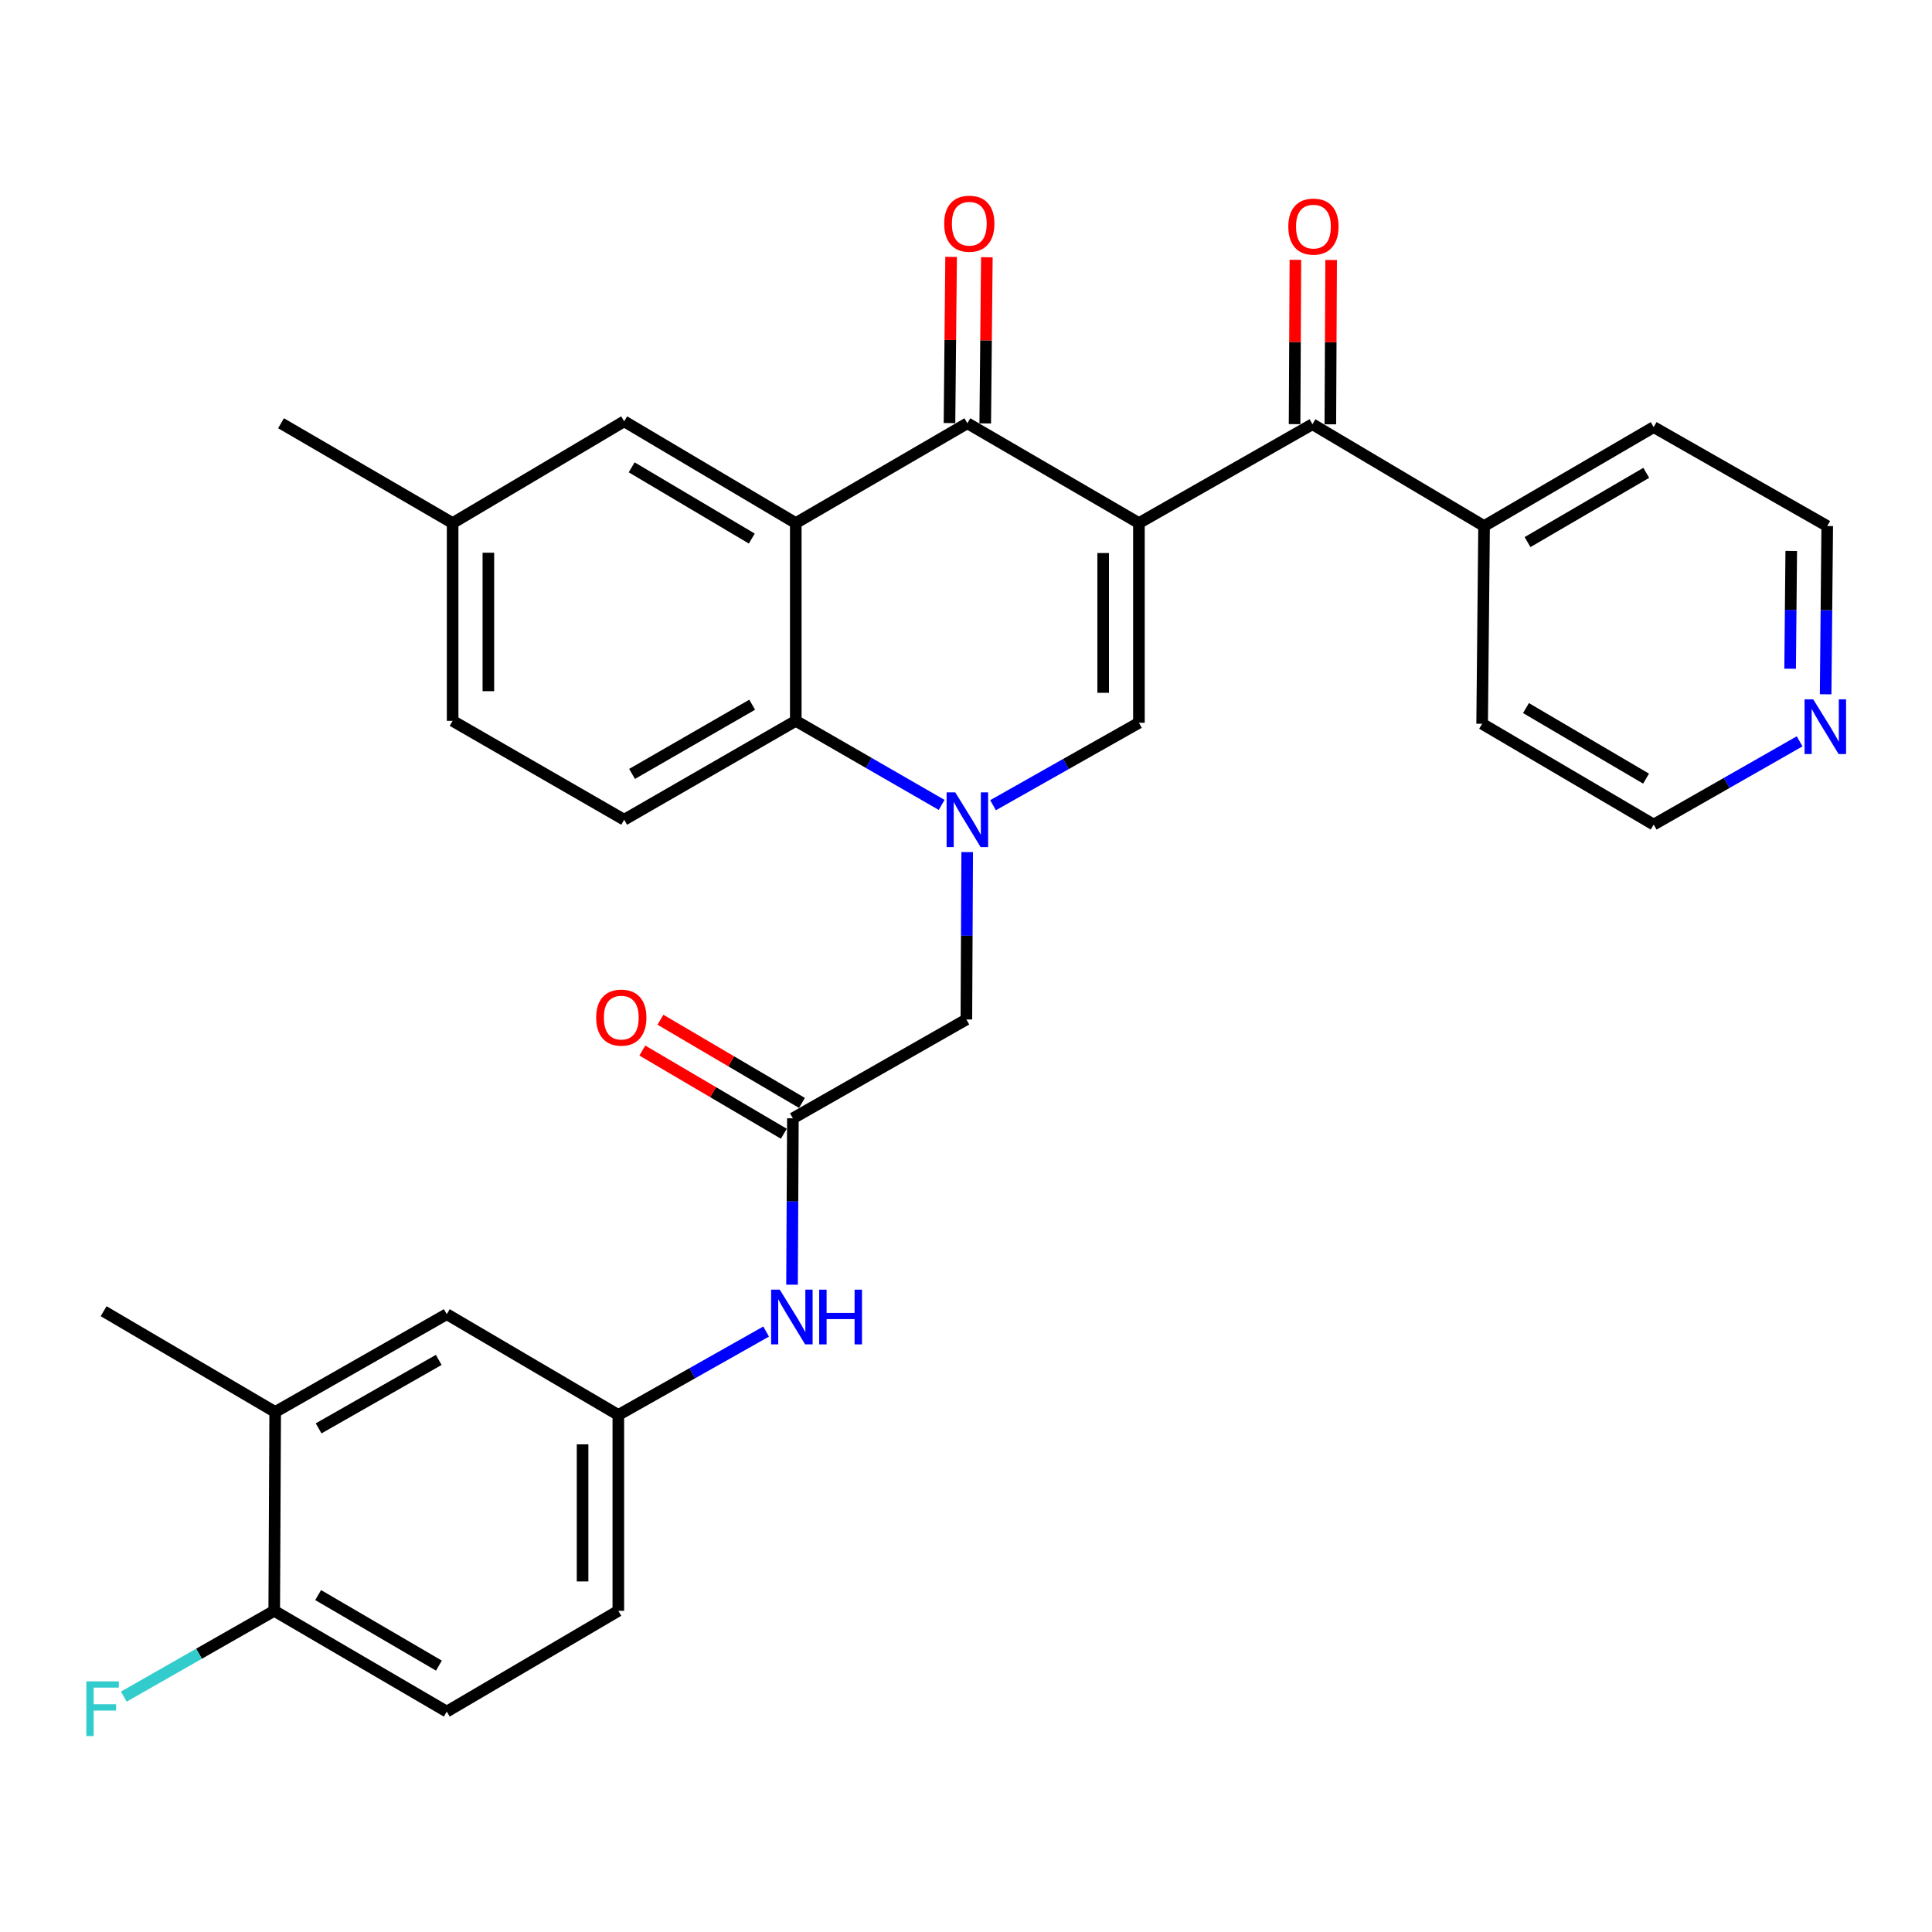 <?xml version='1.0' encoding='iso-8859-1'?>
<svg version='1.1' baseProfile='full'
              xmlns='http://www.w3.org/2000/svg'
                      xmlns:rdkit='http://www.rdkit.org/xml'
                      xmlns:xlink='http://www.w3.org/1999/xlink'
                  xml:space='preserve'
width='1000px' height='1000px' viewBox='0 0 1000 1000'>
<!-- END OF HEADER -->
<rect style='opacity:1.0;fill:#FFFFFF;stroke:none' width='1000' height='1000' x='0' y='0'> </rect>
<path class='bond-1' d='M 589.506,270.743 L 500.704,219.074' style='fill:none;fill-rule:evenodd;stroke:#000000;stroke-width:6px;stroke-linecap:butt;stroke-linejoin:miter;stroke-opacity:1' />
<path class='bond-2' d='M 589.506,270.743 L 589.506,374.102' style='fill:none;fill-rule:evenodd;stroke:#000000;stroke-width:6px;stroke-linecap:butt;stroke-linejoin:miter;stroke-opacity:1' />
<path class='bond-2' d='M 571.001,286.247 L 571.001,358.598' style='fill:none;fill-rule:evenodd;stroke:#000000;stroke-width:6px;stroke-linecap:butt;stroke-linejoin:miter;stroke-opacity:1' />
<path class='bond-5' d='M 589.506,270.743 L 679.325,219.578' style='fill:none;fill-rule:evenodd;stroke:#000000;stroke-width:6px;stroke-linecap:butt;stroke-linejoin:miter;stroke-opacity:1' />
<path class='bond-0' d='M 513.994,416.78 L 551.75,395.441' style='fill:none;fill-rule:evenodd;stroke:#0000FF;stroke-width:6px;stroke-linecap:butt;stroke-linejoin:miter;stroke-opacity:1' />
<path class='bond-0' d='M 551.75,395.441 L 589.506,374.102' style='fill:none;fill-rule:evenodd;stroke:#000000;stroke-width:6px;stroke-linecap:butt;stroke-linejoin:miter;stroke-opacity:1' />
<path class='bond-4' d='M 487.401,416.626 L 449.646,394.87' style='fill:none;fill-rule:evenodd;stroke:#0000FF;stroke-width:6px;stroke-linecap:butt;stroke-linejoin:miter;stroke-opacity:1' />
<path class='bond-4' d='M 449.646,394.87 L 411.892,373.115' style='fill:none;fill-rule:evenodd;stroke:#000000;stroke-width:6px;stroke-linecap:butt;stroke-linejoin:miter;stroke-opacity:1' />
<path class='bond-7' d='M 500.621,441.035 L 500.405,484.353' style='fill:none;fill-rule:evenodd;stroke:#0000FF;stroke-width:6px;stroke-linecap:butt;stroke-linejoin:miter;stroke-opacity:1' />
<path class='bond-7' d='M 500.405,484.353 L 500.19,527.67' style='fill:none;fill-rule:evenodd;stroke:#000000;stroke-width:6px;stroke-linecap:butt;stroke-linejoin:miter;stroke-opacity:1' />
<path class='bond-3' d='M 500.704,219.074 L 411.892,270.743' style='fill:none;fill-rule:evenodd;stroke:#000000;stroke-width:6px;stroke-linecap:butt;stroke-linejoin:miter;stroke-opacity:1' />
<path class='bond-12' d='M 509.956,219.164 L 510.375,176.157' style='fill:none;fill-rule:evenodd;stroke:#000000;stroke-width:6px;stroke-linecap:butt;stroke-linejoin:miter;stroke-opacity:1' />
<path class='bond-12' d='M 510.375,176.157 L 510.794,133.149' style='fill:none;fill-rule:evenodd;stroke:#FF0000;stroke-width:6px;stroke-linecap:butt;stroke-linejoin:miter;stroke-opacity:1' />
<path class='bond-12' d='M 491.452,218.984 L 491.871,175.976' style='fill:none;fill-rule:evenodd;stroke:#000000;stroke-width:6px;stroke-linecap:butt;stroke-linejoin:miter;stroke-opacity:1' />
<path class='bond-12' d='M 491.871,175.976 L 492.29,132.969' style='fill:none;fill-rule:evenodd;stroke:#FF0000;stroke-width:6px;stroke-linecap:butt;stroke-linejoin:miter;stroke-opacity:1' />
<path class='bond-9' d='M 411.892,270.743 L 323.069,218.077' style='fill:none;fill-rule:evenodd;stroke:#000000;stroke-width:6px;stroke-linecap:butt;stroke-linejoin:miter;stroke-opacity:1' />
<path class='bond-9' d='M 389.13,278.76 L 326.955,241.894' style='fill:none;fill-rule:evenodd;stroke:#000000;stroke-width:6px;stroke-linecap:butt;stroke-linejoin:miter;stroke-opacity:1' />
<path class='bond-31' d='M 411.892,270.743 L 411.892,373.115' style='fill:none;fill-rule:evenodd;stroke:#000000;stroke-width:6px;stroke-linecap:butt;stroke-linejoin:miter;stroke-opacity:1' />
<path class='bond-8' d='M 411.892,373.115 L 323.069,424.291' style='fill:none;fill-rule:evenodd;stroke:#000000;stroke-width:6px;stroke-linecap:butt;stroke-linejoin:miter;stroke-opacity:1' />
<path class='bond-8' d='M 389.33,364.758 L 327.155,400.581' style='fill:none;fill-rule:evenodd;stroke:#000000;stroke-width:6px;stroke-linecap:butt;stroke-linejoin:miter;stroke-opacity:1' />
<path class='bond-14' d='M 688.578,219.623 L 688.787,177.097' style='fill:none;fill-rule:evenodd;stroke:#000000;stroke-width:6px;stroke-linecap:butt;stroke-linejoin:miter;stroke-opacity:1' />
<path class='bond-14' d='M 688.787,177.097 L 688.996,134.571' style='fill:none;fill-rule:evenodd;stroke:#FF0000;stroke-width:6px;stroke-linecap:butt;stroke-linejoin:miter;stroke-opacity:1' />
<path class='bond-14' d='M 670.073,219.532 L 670.282,177.006' style='fill:none;fill-rule:evenodd;stroke:#000000;stroke-width:6px;stroke-linecap:butt;stroke-linejoin:miter;stroke-opacity:1' />
<path class='bond-14' d='M 670.282,177.006 L 670.492,134.48' style='fill:none;fill-rule:evenodd;stroke:#FF0000;stroke-width:6px;stroke-linecap:butt;stroke-linejoin:miter;stroke-opacity:1' />
<path class='bond-17' d='M 679.325,219.578 L 768.158,272.285' style='fill:none;fill-rule:evenodd;stroke:#000000;stroke-width:6px;stroke-linecap:butt;stroke-linejoin:miter;stroke-opacity:1' />
<path class='bond-6' d='M 410.401,578.846 L 500.19,527.67' style='fill:none;fill-rule:evenodd;stroke:#000000;stroke-width:6px;stroke-linecap:butt;stroke-linejoin:miter;stroke-opacity:1' />
<path class='bond-10' d='M 410.401,578.846 L 410.177,621.903' style='fill:none;fill-rule:evenodd;stroke:#000000;stroke-width:6px;stroke-linecap:butt;stroke-linejoin:miter;stroke-opacity:1' />
<path class='bond-10' d='M 410.177,621.903 L 409.953,664.96' style='fill:none;fill-rule:evenodd;stroke:#0000FF;stroke-width:6px;stroke-linecap:butt;stroke-linejoin:miter;stroke-opacity:1' />
<path class='bond-18' d='M 415.09,570.87 L 378.466,549.341' style='fill:none;fill-rule:evenodd;stroke:#000000;stroke-width:6px;stroke-linecap:butt;stroke-linejoin:miter;stroke-opacity:1' />
<path class='bond-18' d='M 378.466,549.341 L 341.843,527.812' style='fill:none;fill-rule:evenodd;stroke:#FF0000;stroke-width:6px;stroke-linecap:butt;stroke-linejoin:miter;stroke-opacity:1' />
<path class='bond-18' d='M 405.712,586.822 L 369.089,565.293' style='fill:none;fill-rule:evenodd;stroke:#000000;stroke-width:6px;stroke-linecap:butt;stroke-linejoin:miter;stroke-opacity:1' />
<path class='bond-18' d='M 369.089,565.293 L 332.465,543.765' style='fill:none;fill-rule:evenodd;stroke:#FF0000;stroke-width:6px;stroke-linecap:butt;stroke-linejoin:miter;stroke-opacity:1' />
<path class='bond-22' d='M 323.069,424.291 L 234.278,373.115' style='fill:none;fill-rule:evenodd;stroke:#000000;stroke-width:6px;stroke-linecap:butt;stroke-linejoin:miter;stroke-opacity:1' />
<path class='bond-21' d='M 323.069,218.077 L 234.278,270.743' style='fill:none;fill-rule:evenodd;stroke:#000000;stroke-width:6px;stroke-linecap:butt;stroke-linejoin:miter;stroke-opacity:1' />
<path class='bond-15' d='M 396.548,689.208 L 358.297,710.796' style='fill:none;fill-rule:evenodd;stroke:#0000FF;stroke-width:6px;stroke-linecap:butt;stroke-linejoin:miter;stroke-opacity:1' />
<path class='bond-15' d='M 358.297,710.796 L 320.047,732.383' style='fill:none;fill-rule:evenodd;stroke:#000000;stroke-width:6px;stroke-linecap:butt;stroke-linejoin:miter;stroke-opacity:1' />
<path class='bond-11' d='M 142.433,730.841 L 231.245,680.211' style='fill:none;fill-rule:evenodd;stroke:#000000;stroke-width:6px;stroke-linecap:butt;stroke-linejoin:miter;stroke-opacity:1' />
<path class='bond-11' d='M 164.919,739.323 L 227.088,703.881' style='fill:none;fill-rule:evenodd;stroke:#000000;stroke-width:6px;stroke-linecap:butt;stroke-linejoin:miter;stroke-opacity:1' />
<path class='bond-25' d='M 142.433,730.841 L 53.641,678.679' style='fill:none;fill-rule:evenodd;stroke:#000000;stroke-width:6px;stroke-linecap:butt;stroke-linejoin:miter;stroke-opacity:1' />
<path class='bond-34' d='M 142.433,730.841 L 141.939,833.758' style='fill:none;fill-rule:evenodd;stroke:#000000;stroke-width:6px;stroke-linecap:butt;stroke-linejoin:miter;stroke-opacity:1' />
<path class='bond-13' d='M 141.939,833.758 L 231.245,885.921' style='fill:none;fill-rule:evenodd;stroke:#000000;stroke-width:6px;stroke-linecap:butt;stroke-linejoin:miter;stroke-opacity:1' />
<path class='bond-13' d='M 164.668,825.604 L 227.182,862.118' style='fill:none;fill-rule:evenodd;stroke:#000000;stroke-width:6px;stroke-linecap:butt;stroke-linejoin:miter;stroke-opacity:1' />
<path class='bond-24' d='M 141.939,833.758 L 103.011,855.964' style='fill:none;fill-rule:evenodd;stroke:#000000;stroke-width:6px;stroke-linecap:butt;stroke-linejoin:miter;stroke-opacity:1' />
<path class='bond-24' d='M 103.011,855.964 L 64.083,878.169' style='fill:none;fill-rule:evenodd;stroke:#33CCCC;stroke-width:6px;stroke-linecap:butt;stroke-linejoin:miter;stroke-opacity:1' />
<path class='bond-16' d='M 320.047,732.383 L 231.245,680.211' style='fill:none;fill-rule:evenodd;stroke:#000000;stroke-width:6px;stroke-linecap:butt;stroke-linejoin:miter;stroke-opacity:1' />
<path class='bond-23' d='M 320.047,732.383 L 320.047,833.758' style='fill:none;fill-rule:evenodd;stroke:#000000;stroke-width:6px;stroke-linecap:butt;stroke-linejoin:miter;stroke-opacity:1' />
<path class='bond-23' d='M 301.542,747.59 L 301.542,818.552' style='fill:none;fill-rule:evenodd;stroke:#000000;stroke-width:6px;stroke-linecap:butt;stroke-linejoin:miter;stroke-opacity:1' />
<path class='bond-28' d='M 768.158,272.285 L 767.151,374.626' style='fill:none;fill-rule:evenodd;stroke:#000000;stroke-width:6px;stroke-linecap:butt;stroke-linejoin:miter;stroke-opacity:1' />
<path class='bond-29' d='M 768.158,272.285 L 855.942,221.068' style='fill:none;fill-rule:evenodd;stroke:#000000;stroke-width:6px;stroke-linecap:butt;stroke-linejoin:miter;stroke-opacity:1' />
<path class='bond-29' d='M 790.651,280.586 L 852.1,244.734' style='fill:none;fill-rule:evenodd;stroke:#000000;stroke-width:6px;stroke-linecap:butt;stroke-linejoin:miter;stroke-opacity:1' />
<path class='bond-19' d='M 944.944,359.371 L 945.358,315.828' style='fill:none;fill-rule:evenodd;stroke:#0000FF;stroke-width:6px;stroke-linecap:butt;stroke-linejoin:miter;stroke-opacity:1' />
<path class='bond-19' d='M 945.358,315.828 L 945.772,272.285' style='fill:none;fill-rule:evenodd;stroke:#000000;stroke-width:6px;stroke-linecap:butt;stroke-linejoin:miter;stroke-opacity:1' />
<path class='bond-19' d='M 926.565,346.132 L 926.854,315.652' style='fill:none;fill-rule:evenodd;stroke:#0000FF;stroke-width:6px;stroke-linecap:butt;stroke-linejoin:miter;stroke-opacity:1' />
<path class='bond-19' d='M 926.854,315.652 L 927.144,285.172' style='fill:none;fill-rule:evenodd;stroke:#000000;stroke-width:6px;stroke-linecap:butt;stroke-linejoin:miter;stroke-opacity:1' />
<path class='bond-32' d='M 931.488,383.711 L 893.715,405.255' style='fill:none;fill-rule:evenodd;stroke:#0000FF;stroke-width:6px;stroke-linecap:butt;stroke-linejoin:miter;stroke-opacity:1' />
<path class='bond-32' d='M 893.715,405.255 L 855.942,426.799' style='fill:none;fill-rule:evenodd;stroke:#000000;stroke-width:6px;stroke-linecap:butt;stroke-linejoin:miter;stroke-opacity:1' />
<path class='bond-20' d='M 231.245,885.921 L 320.047,833.758' style='fill:none;fill-rule:evenodd;stroke:#000000;stroke-width:6px;stroke-linecap:butt;stroke-linejoin:miter;stroke-opacity:1' />
<path class='bond-30' d='M 234.278,270.743 L 145.455,219.074' style='fill:none;fill-rule:evenodd;stroke:#000000;stroke-width:6px;stroke-linecap:butt;stroke-linejoin:miter;stroke-opacity:1' />
<path class='bond-33' d='M 234.278,270.743 L 234.278,373.115' style='fill:none;fill-rule:evenodd;stroke:#000000;stroke-width:6px;stroke-linecap:butt;stroke-linejoin:miter;stroke-opacity:1' />
<path class='bond-33' d='M 252.782,286.099 L 252.782,357.759' style='fill:none;fill-rule:evenodd;stroke:#000000;stroke-width:6px;stroke-linecap:butt;stroke-linejoin:miter;stroke-opacity:1' />
<path class='bond-26' d='M 855.942,426.799 L 767.151,374.626' style='fill:none;fill-rule:evenodd;stroke:#000000;stroke-width:6px;stroke-linecap:butt;stroke-linejoin:miter;stroke-opacity:1' />
<path class='bond-26' d='M 851.998,403.019 L 789.844,366.498' style='fill:none;fill-rule:evenodd;stroke:#000000;stroke-width:6px;stroke-linecap:butt;stroke-linejoin:miter;stroke-opacity:1' />
<path class='bond-27' d='M 945.772,272.285 L 855.942,221.068' style='fill:none;fill-rule:evenodd;stroke:#000000;stroke-width:6px;stroke-linecap:butt;stroke-linejoin:miter;stroke-opacity:1' />
<path  class='atom-1' d='M 494.444 410.131
L 503.724 425.131
Q 504.644 426.611, 506.124 429.291
Q 507.604 431.971, 507.684 432.131
L 507.684 410.131
L 511.444 410.131
L 511.444 438.451
L 507.564 438.451
L 497.604 422.051
Q 496.444 420.131, 495.204 417.931
Q 494.004 415.731, 493.644 415.051
L 493.644 438.451
L 489.964 438.451
L 489.964 410.131
L 494.444 410.131
' fill='#0000FF'/>
<path  class='atom-11' d='M 403.606 667.531
L 412.886 682.531
Q 413.806 684.011, 415.286 686.691
Q 416.766 689.371, 416.846 689.531
L 416.846 667.531
L 420.606 667.531
L 420.606 695.851
L 416.726 695.851
L 406.766 679.451
Q 405.606 677.531, 404.366 675.331
Q 403.166 673.131, 402.806 672.451
L 402.806 695.851
L 399.126 695.851
L 399.126 667.531
L 403.606 667.531
' fill='#0000FF'/>
<path  class='atom-11' d='M 424.006 667.531
L 427.846 667.531
L 427.846 679.571
L 442.326 679.571
L 442.326 667.531
L 446.166 667.531
L 446.166 695.851
L 442.326 695.851
L 442.326 682.771
L 427.846 682.771
L 427.846 695.851
L 424.006 695.851
L 424.006 667.531
' fill='#0000FF'/>
<path  class='atom-13' d='M 488.711 115.795
Q 488.711 108.995, 492.071 105.195
Q 495.431 101.395, 501.711 101.395
Q 507.991 101.395, 511.351 105.195
Q 514.711 108.995, 514.711 115.795
Q 514.711 122.675, 511.311 126.595
Q 507.911 130.475, 501.711 130.475
Q 495.471 130.475, 492.071 126.595
Q 488.711 122.715, 488.711 115.795
M 501.711 127.275
Q 506.031 127.275, 508.351 124.395
Q 510.711 121.475, 510.711 115.795
Q 510.711 110.235, 508.351 107.435
Q 506.031 104.595, 501.711 104.595
Q 497.391 104.595, 495.031 107.395
Q 492.711 110.195, 492.711 115.795
Q 492.711 121.515, 495.031 124.395
Q 497.391 127.275, 501.711 127.275
' fill='#FF0000'/>
<path  class='atom-15' d='M 666.829 117.286
Q 666.829 110.486, 670.189 106.686
Q 673.549 102.886, 679.829 102.886
Q 686.109 102.886, 689.469 106.686
Q 692.829 110.486, 692.829 117.286
Q 692.829 124.166, 689.429 128.086
Q 686.029 131.966, 679.829 131.966
Q 673.589 131.966, 670.189 128.086
Q 666.829 124.206, 666.829 117.286
M 679.829 128.766
Q 684.149 128.766, 686.469 125.886
Q 688.829 122.966, 688.829 117.286
Q 688.829 111.726, 686.469 108.926
Q 684.149 106.086, 679.829 106.086
Q 675.509 106.086, 673.149 108.886
Q 670.829 111.686, 670.829 117.286
Q 670.829 123.006, 673.149 125.886
Q 675.509 128.766, 679.829 128.766
' fill='#FF0000'/>
<path  class='atom-19' d='M 308.578 526.712
Q 308.578 519.912, 311.938 516.112
Q 315.298 512.312, 321.578 512.312
Q 327.858 512.312, 331.218 516.112
Q 334.578 519.912, 334.578 526.712
Q 334.578 533.592, 331.178 537.512
Q 327.778 541.392, 321.578 541.392
Q 315.338 541.392, 311.938 537.512
Q 308.578 533.632, 308.578 526.712
M 321.578 538.192
Q 325.898 538.192, 328.218 535.312
Q 330.578 532.392, 330.578 526.712
Q 330.578 521.152, 328.218 518.352
Q 325.898 515.512, 321.578 515.512
Q 317.258 515.512, 314.898 518.312
Q 312.578 521.112, 312.578 526.712
Q 312.578 532.432, 314.898 535.312
Q 317.258 538.192, 321.578 538.192
' fill='#FF0000'/>
<path  class='atom-20' d='M 938.525 361.967
L 947.805 376.967
Q 948.725 378.447, 950.205 381.127
Q 951.685 383.807, 951.765 383.967
L 951.765 361.967
L 955.525 361.967
L 955.525 390.287
L 951.645 390.287
L 941.685 373.887
Q 940.525 371.967, 939.285 369.767
Q 938.085 367.567, 937.725 366.887
L 937.725 390.287
L 934.045 390.287
L 934.045 361.967
L 938.525 361.967
' fill='#0000FF'/>
<path  class='atom-25' d='M 44.687 870.27
L 61.526 870.27
L 61.526 873.51
L 48.486 873.51
L 48.486 882.11
L 60.087 882.11
L 60.087 885.39
L 48.486 885.39
L 48.486 898.59
L 44.687 898.59
L 44.687 870.27
' fill='#33CCCC'/>
</svg>
